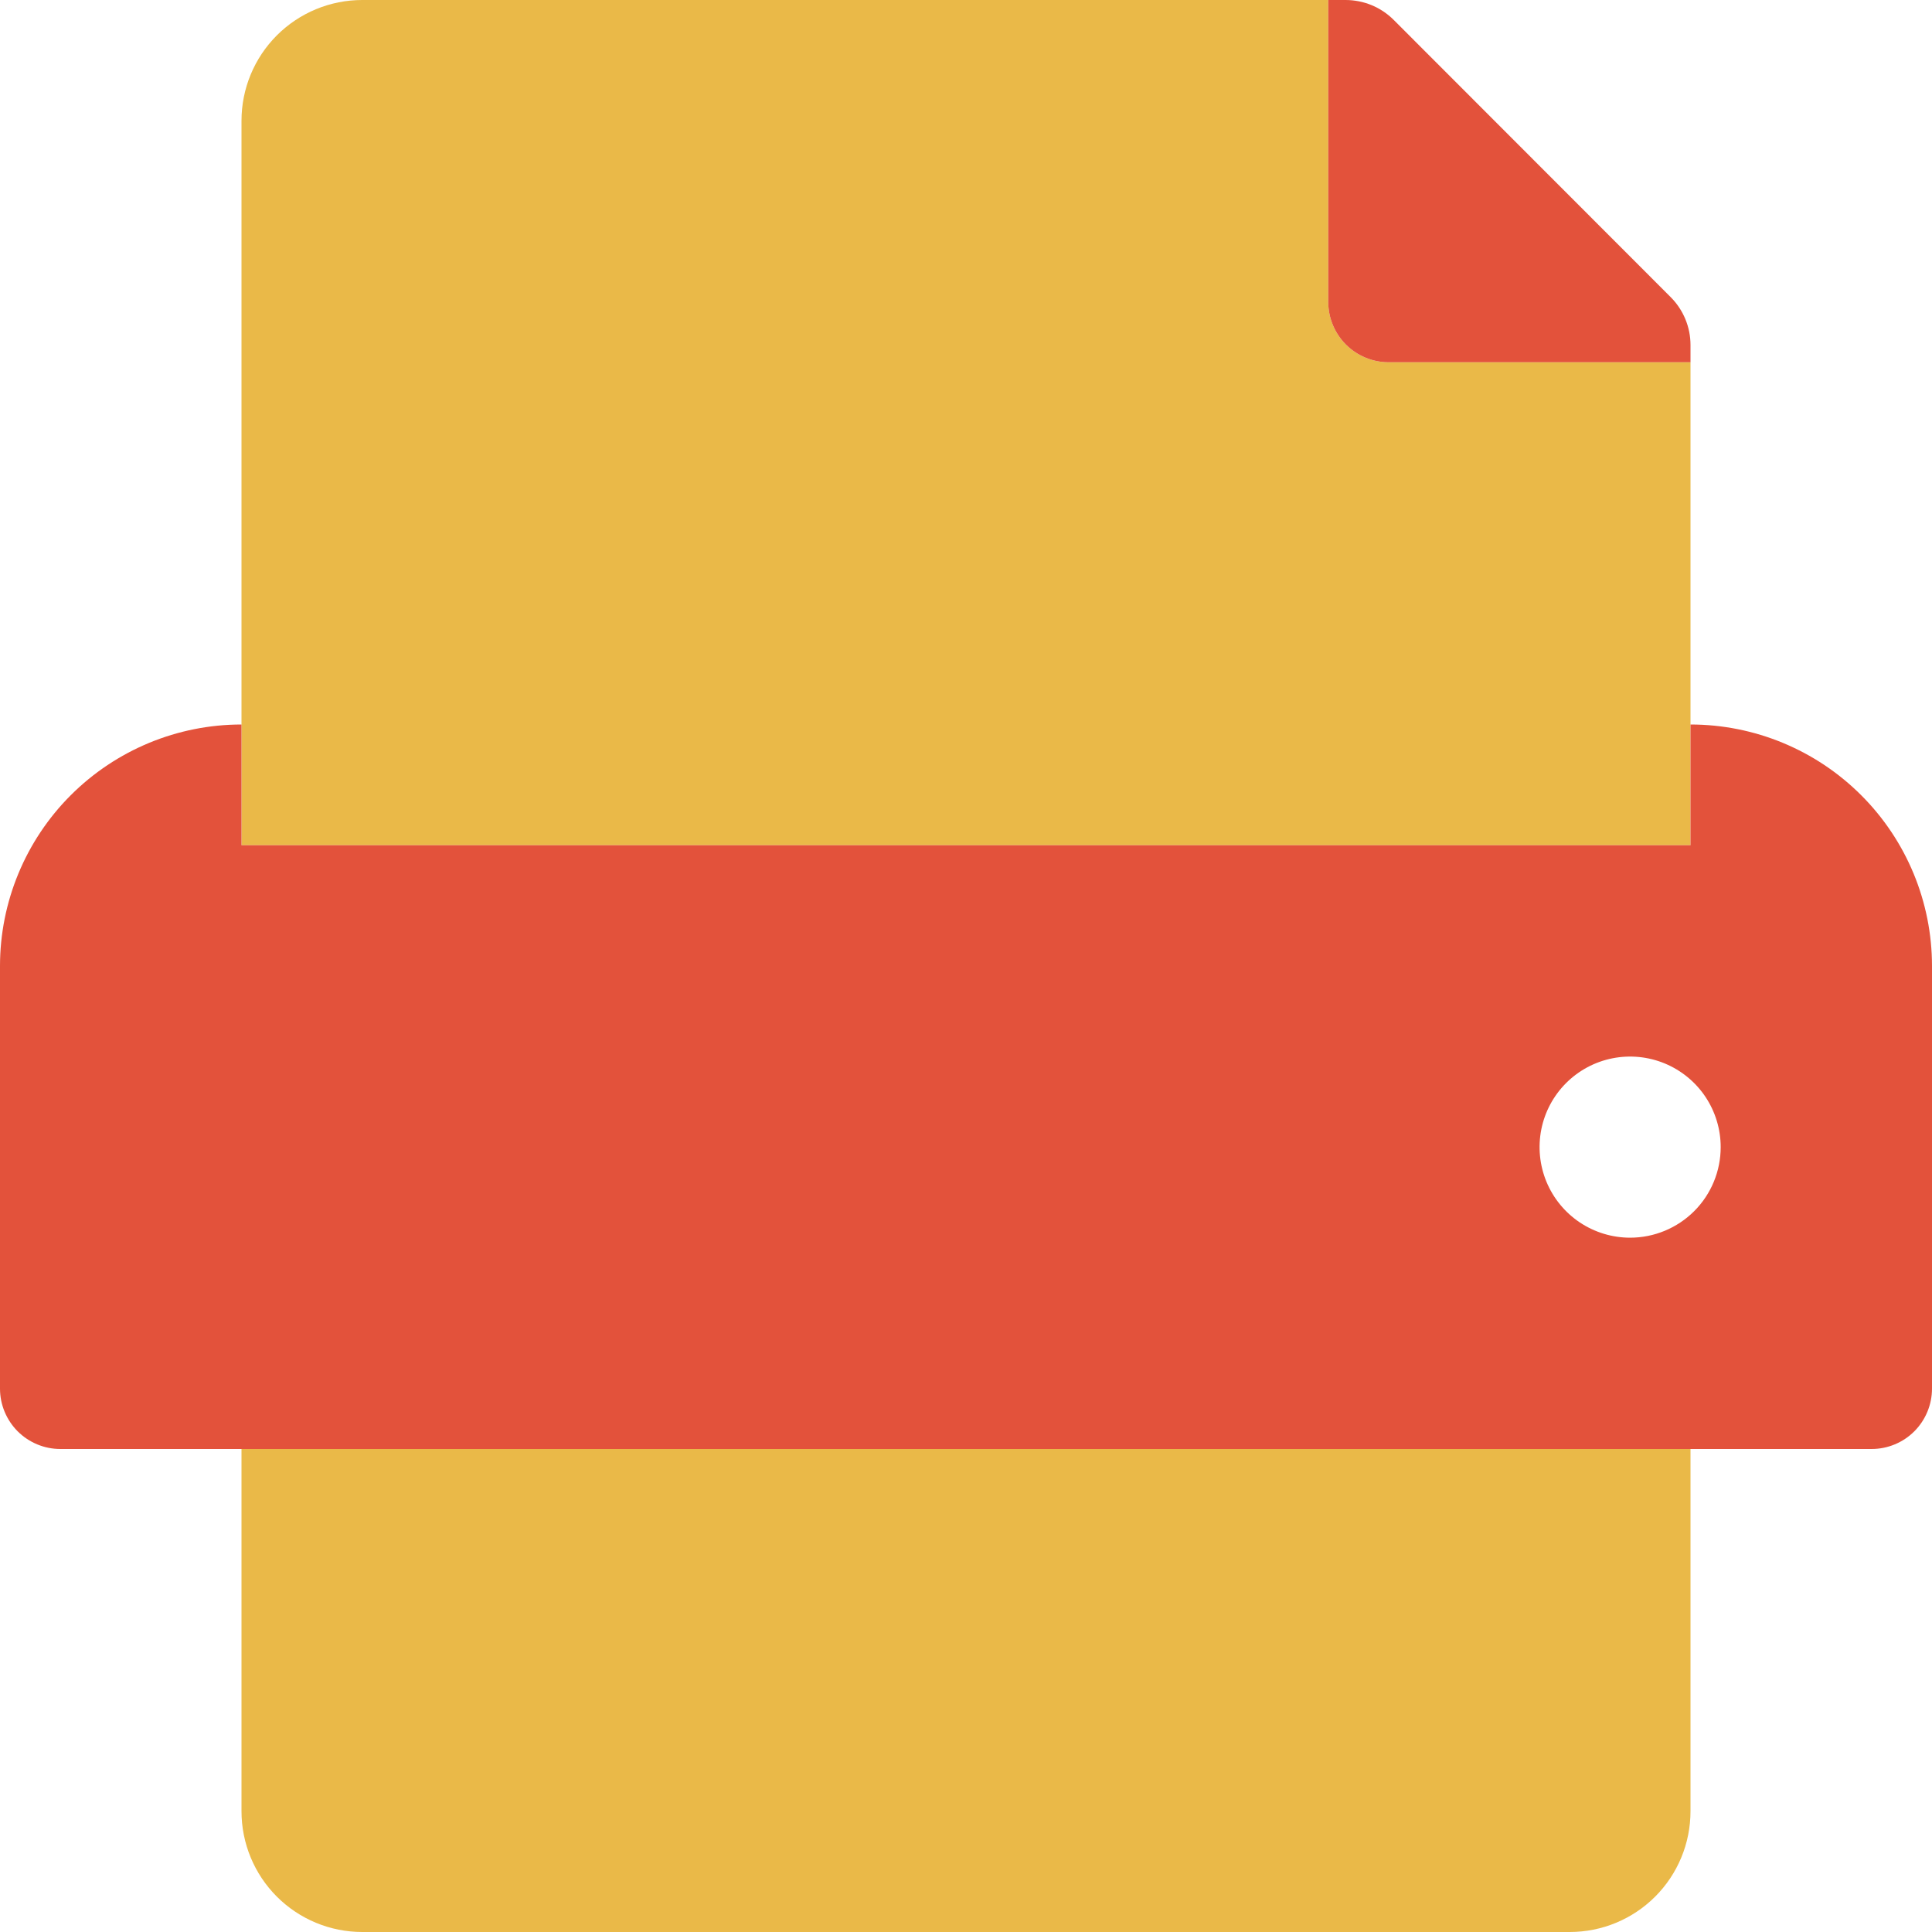 <svg width="40" height="40" viewBox="0 0 40 40" fill="none" xmlns="http://www.w3.org/2000/svg">
<g clip-path="url(#clip0)">
<path d="M5 37.5C5 38.163 5.263 38.799 5.732 39.268C6.201 39.737 6.837 40 7.5 40H32.5C33.163 40 33.799 39.737 34.268 39.268C34.737 38.799 35 38.163 35 37.5V30H5V37.5ZM28.75 7.5C28.419 7.5 28.101 7.368 27.866 7.134C27.632 6.899 27.5 6.582 27.5 6.25V0H7.5C6.837 0 6.201 0.263 5.732 0.732C5.263 1.201 5 1.837 5 2.5V17.5H35V7.5H28.75Z" fill="#EAB948"/>
<path d="M28.75 7.5H35V7.142C35 6.771 34.852 6.415 34.59 6.152L28.853 0.41C28.722 0.28 28.567 0.176 28.396 0.106C28.225 0.036 28.042 -0 27.857 4.22854e-06H27.5V6.25C27.5 6.582 27.632 6.899 27.866 7.134C28.101 7.368 28.419 7.5 28.75 7.5ZM35 15V17.5H5V15C3.674 15 2.402 15.527 1.464 16.465C0.527 17.402 0 18.674 0 20L0 28.75C0 29.081 0.132 29.399 0.366 29.634C0.601 29.868 0.918 30 1.25 30H38.75C39.081 30 39.4 29.868 39.634 29.634C39.868 29.399 40 29.081 40 28.75V20C40 18.674 39.473 17.402 38.535 16.465C37.598 15.527 36.326 15 35 15ZM33.75 25.625C33.379 25.625 33.017 25.515 32.708 25.309C32.4 25.103 32.16 24.81 32.018 24.468C31.876 24.125 31.839 23.748 31.911 23.384C31.983 23.02 32.162 22.686 32.424 22.424C32.686 22.162 33.02 21.983 33.384 21.911C33.748 21.839 34.125 21.876 34.468 22.018C34.81 22.16 35.103 22.4 35.309 22.708C35.515 23.017 35.625 23.379 35.625 23.75C35.625 24.247 35.428 24.724 35.076 25.076C34.724 25.427 34.247 25.625 33.75 25.625Z" fill="#E3523B"/>
</g>
<defs>
<clipPath id="clip0">
<rect width="40" height="40" fill="white"/>
</clipPath>
</defs>
</svg>
